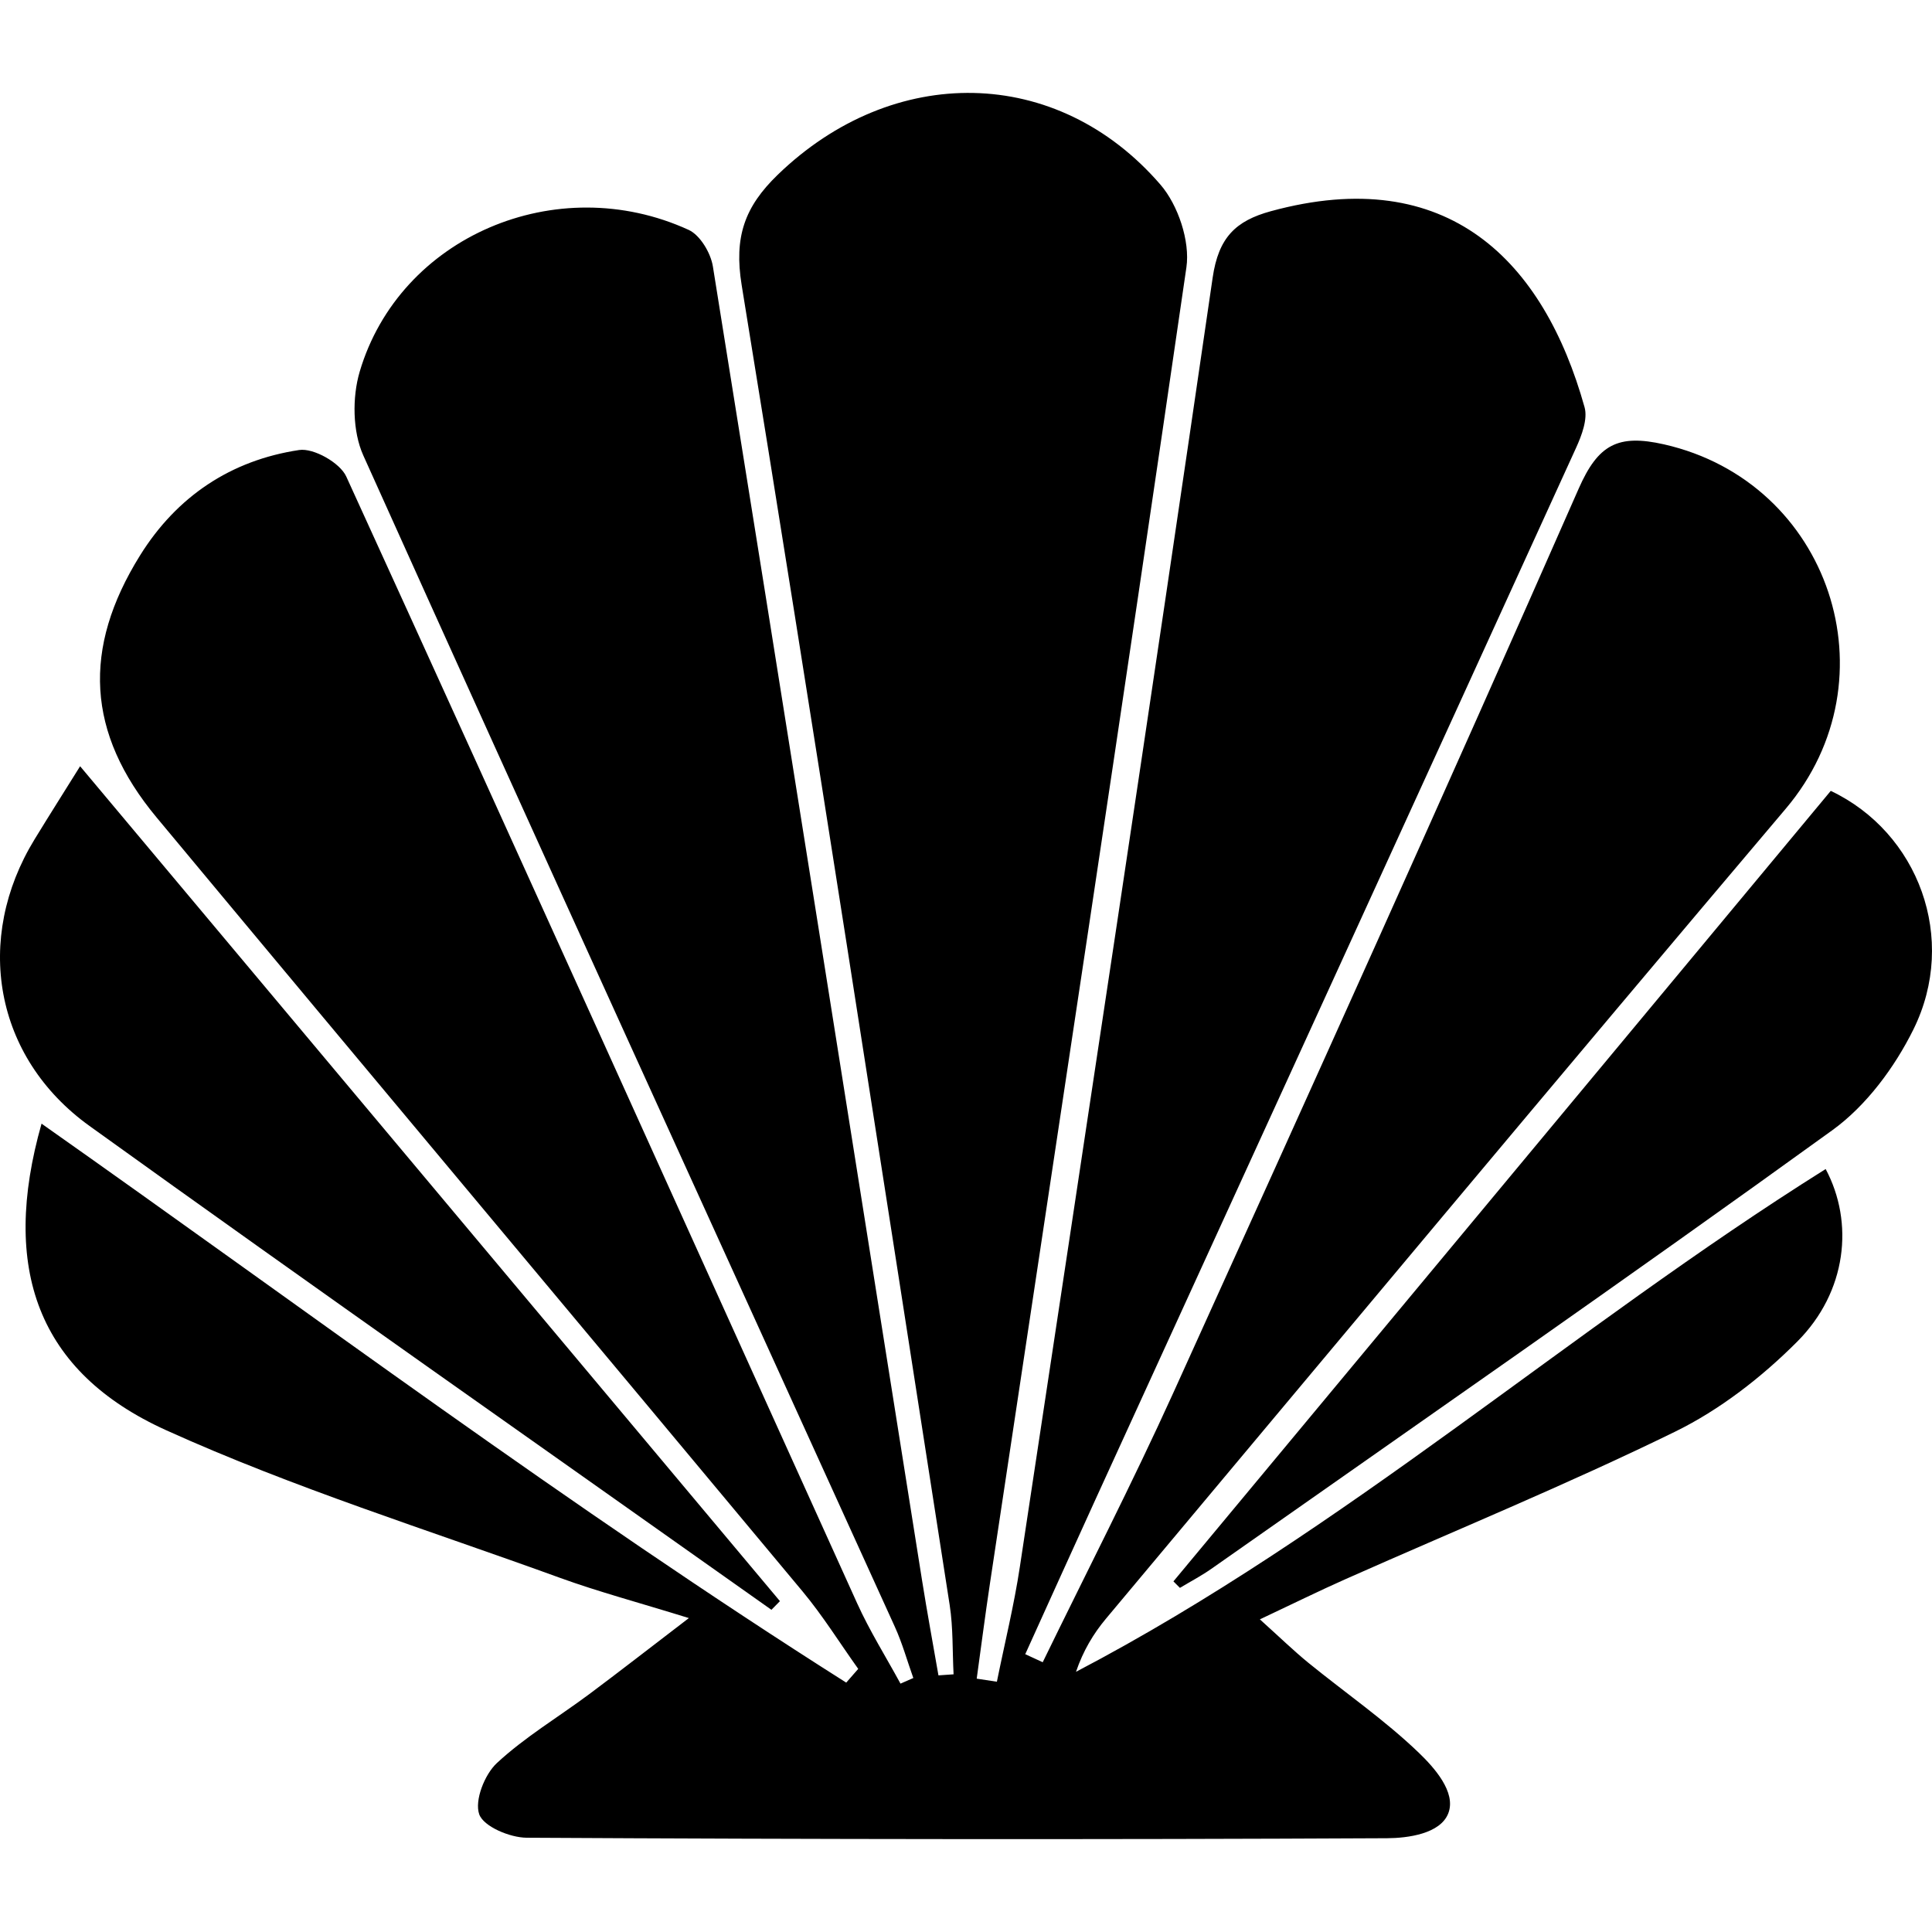 <?xml version="1.0" encoding="UTF-8"?> <svg xmlns="http://www.w3.org/2000/svg" id="Layer_1" version="1.1" viewBox="0 0 512 512"><path d="M264.19,445.65c2.05-10.15,4.55-20.24,6.09-30.47,17.22-113.84,34.5-227.68,51.09-341.62,1.55-10.62,6.09-15.04,15.43-17.59,47-12.83,72.32,13.33,83.12,51.93.89,3.17-.75,7.5-2.26,10.81-42.33,92.84-84.81,185.62-127.24,278.42-6.28,13.73-12.48,27.5-18.72,41.25,1.54.71,3.09,1.42,4.63,2.13,11.57-23.78,23.68-47.31,34.6-71.38,36.15-79.72,72.18-159.5,107.43-239.62,5.16-11.73,10.41-14.52,22.65-11.74,43.94,9.99,61.32,62.18,32.24,96.54-60.36,71.3-120.19,143.04-180.16,214.66-3.34,3.99-6.05,8.52-7.94,14.08,71.18-37.25,131.15-90.91,198.67-133.24,7.55,14.16,5.65,32.51-7.53,45.73-9.4,9.43-20.52,18.08-32.43,23.9-28.64,14.01-58.2,26.13-87.35,39.08-6.94,3.08-13.75,6.45-22.63,10.63,5.27,4.74,8.94,8.32,12.89,11.54,9.76,7.94,20.21,15.14,29.24,23.82,4.02,3.87,9.96,10.43,7.81,16.02-2.1,5.48-10.8,6.59-16.21,6.62-76.01.38-152.02.29-228.03-.13-4.44-.02-11.44-2.97-12.58-6.21-1.29-3.65,1.42-10.55,4.68-13.58,7.39-6.86,16.23-12.13,24.38-18.19,8.01-5.97,15.89-12.12,26.5-20.23-13.48-4.18-23.98-6.97-34.15-10.66-34.93-12.7-70.6-23.83-104.37-39.12C9.92,363.59.13,336.13,11.01,297.78c71.07,50.06,140.28,101.91,213.25,148.13,1.06-1.21,2.12-2.43,3.18-3.64-4.9-6.86-9.38-14.08-14.76-20.54-57-68.43-114.25-136.65-171.2-205.12-18.56-22.31-19.71-44.76-4.37-69.41,9.76-15.68,24.1-25.22,42.16-27.94,3.84-.58,10.83,3.38,12.49,7.02,45.41,99.4,90.29,199.04,135.38,298.58,3.32,7.34,7.64,14.22,11.5,21.32,1.13-.5,2.27-.99,3.4-1.49-1.62-4.53-2.91-9.22-4.9-13.58-47.02-103.45-94.25-206.81-140.87-310.44-2.84-6.32-2.95-15.35-.96-22.13,10.57-35.84,52.21-53.63,87.19-37.62,3.04,1.39,5.85,6.12,6.42,9.67,18.66,116.07,37.02,232.2,55.45,348.31,1.33,8.38,2.88,16.73,4.33,25.09,1.34-.09,2.68-.19,4.01-.28-.32-6.12-.1-12.32-1.03-18.34-18.16-116.64-36.16-233.31-55.13-349.82-2.08-12.8.82-20.78,9.55-29.23,30.56-29.57,74.02-29.13,101.43,2.61,4.67,5.4,7.89,14.99,6.88,21.93-16.9,116.34-34.58,232.57-52.07,348.83-1.26,8.38-2.34,16.78-3.5,25.17,1.78.27,3.55.54,5.33.81Z"></path><path d="M204.43,426.61c-60.27-42.69-120.74-85.09-180.7-128.21-25.35-18.23-30.7-49.62-14.55-76,3.97-6.49,8.05-12.92,12.05-19.34,64.88,77.41,125.17,149.33,185.46,221.26-.75.76-1.5,1.53-2.25,2.29Z"></path><path d="M310.97,419.08c58.06-69.82,116.12-139.63,174.2-209.49,23.22,11.01,33.81,39.17,21.9,63.23-4.97,10.05-12.49,20.19-21.46,26.68-54.44,39.34-109.64,77.64-164.6,116.26-2.65,1.86-5.54,3.37-8.32,5.04-.57-.57-1.14-1.14-1.71-1.71Z"></path></svg> 